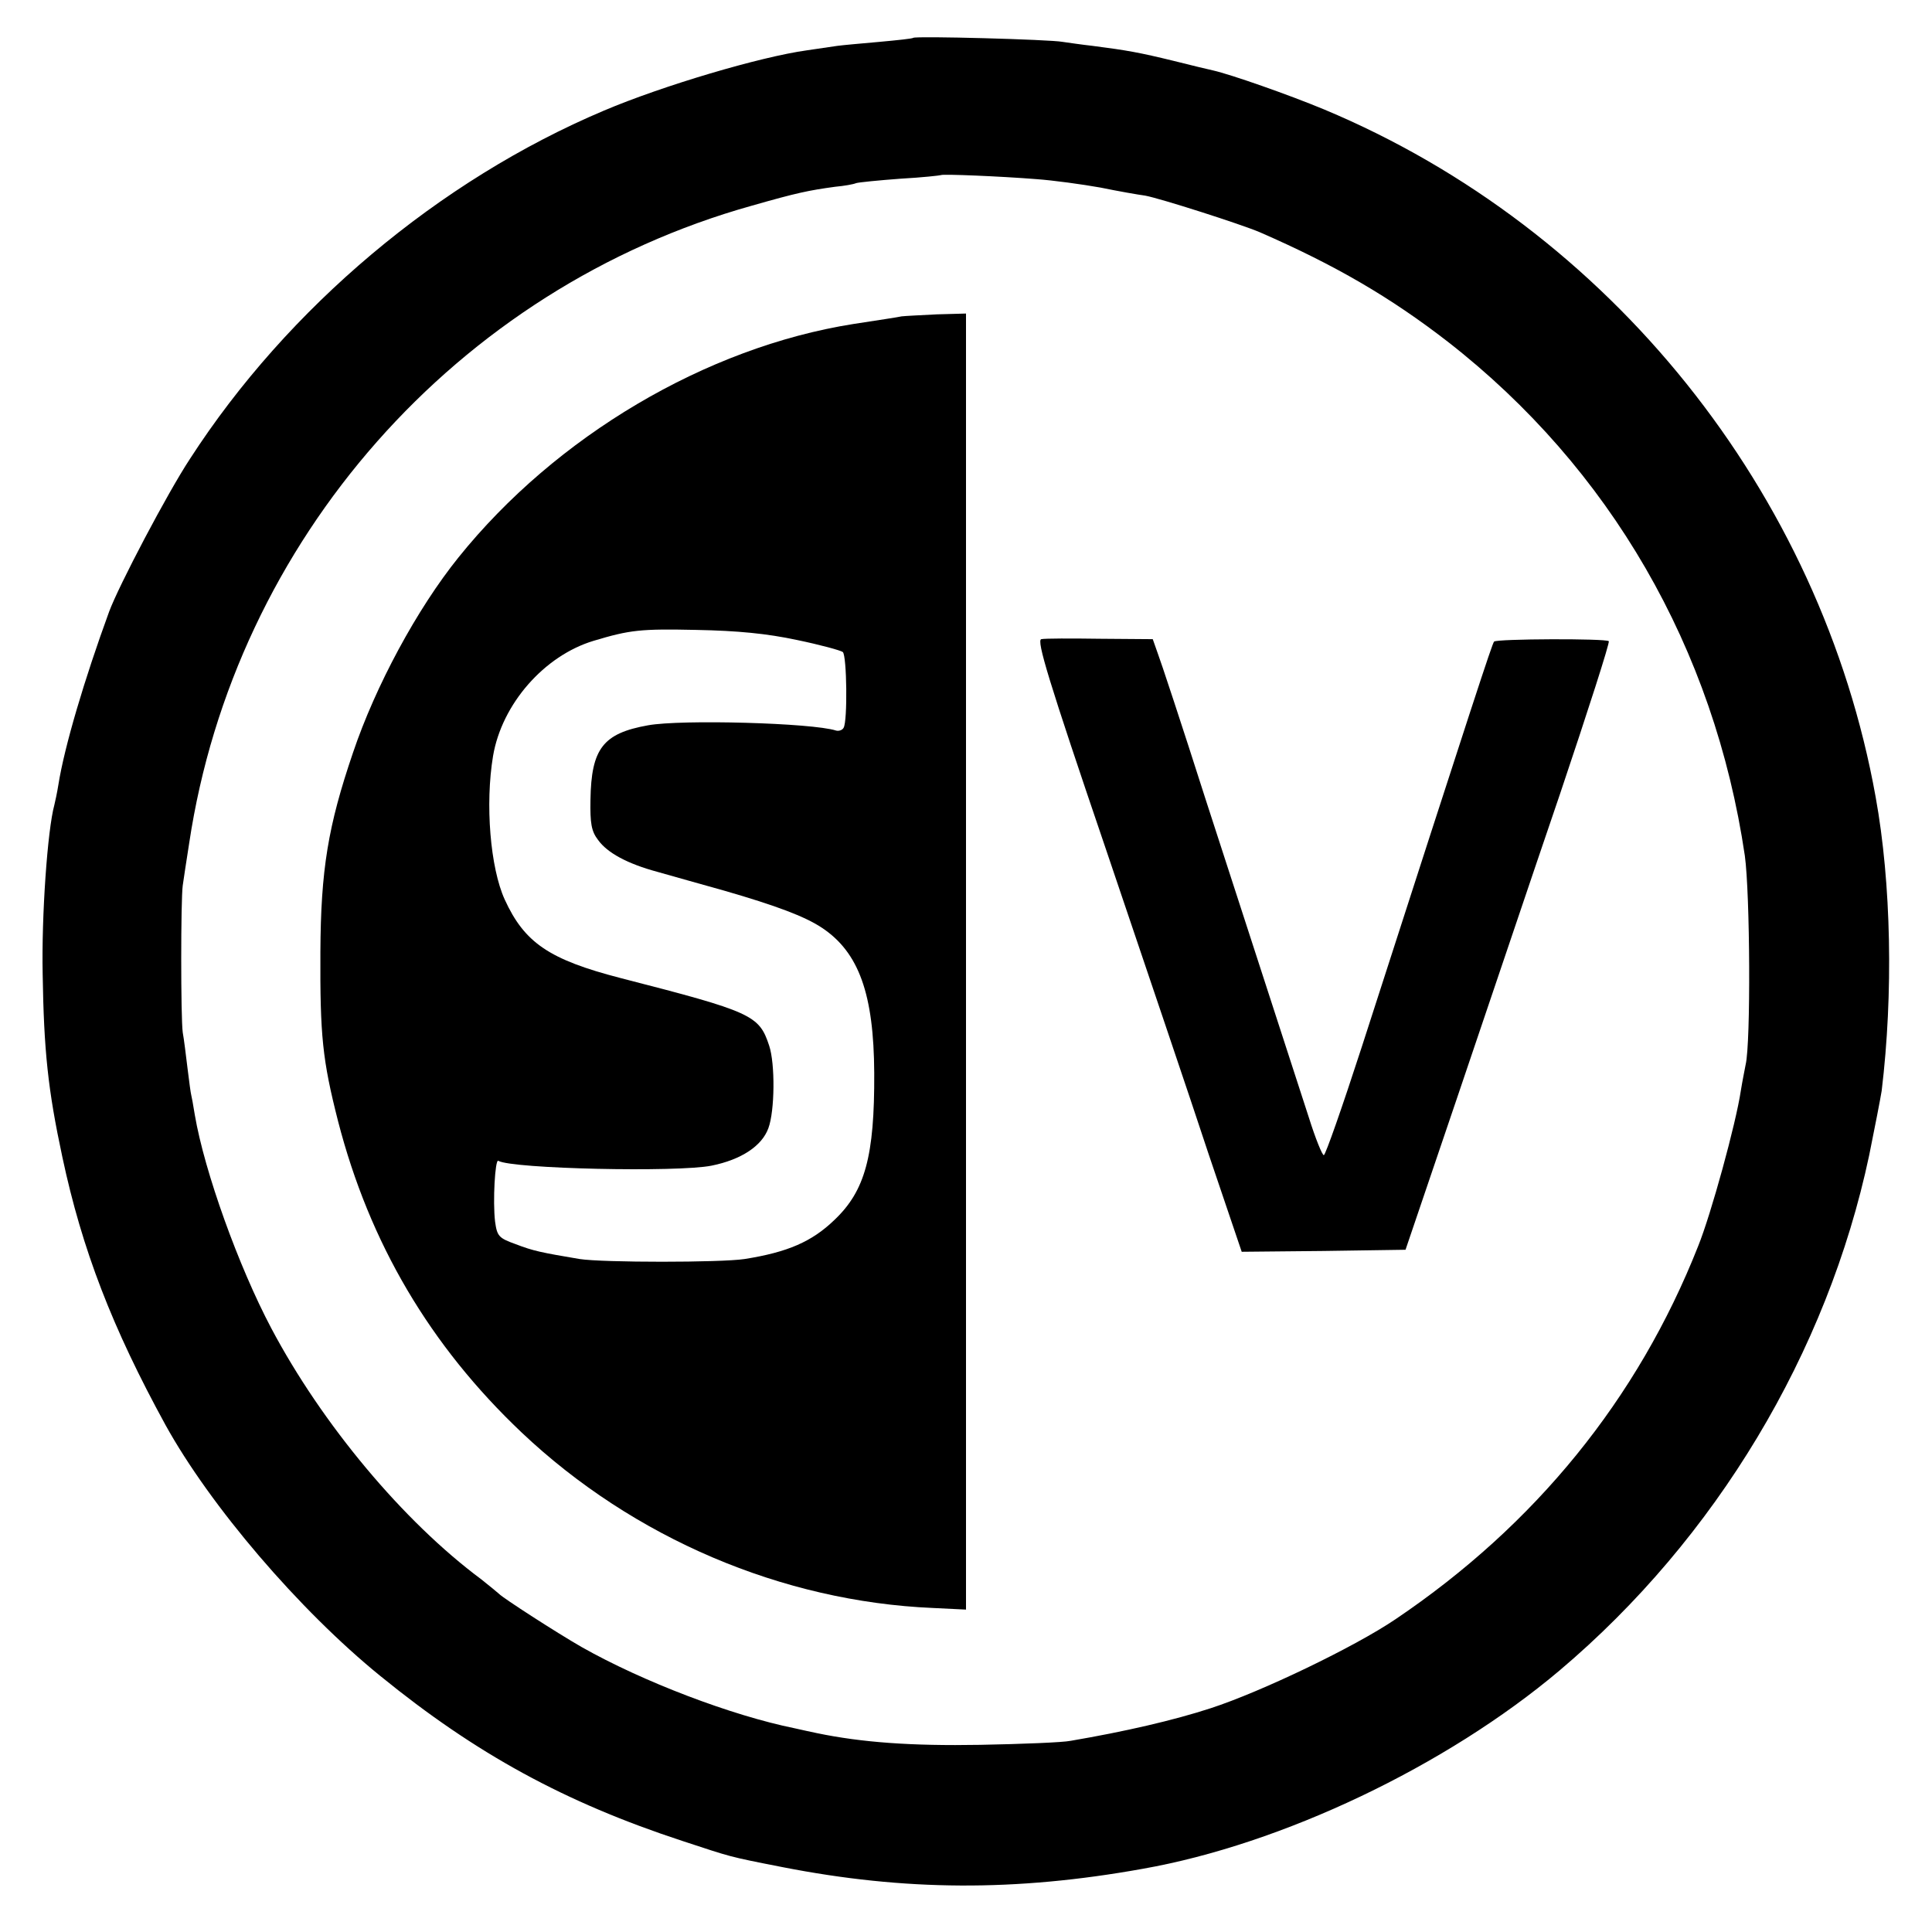 <?xml version="1.0" standalone="no"?>
<!DOCTYPE svg PUBLIC "-//W3C//DTD SVG 20010904//EN"
 "http://www.w3.org/TR/2001/REC-SVG-20010904/DTD/svg10.dtd">
<svg version="1.0" xmlns="http://www.w3.org/2000/svg"
 width="480pt" height="480pt" viewBox="0 0 480 480"
 preserveAspectRatio="xMidYMid meet">
<g transform="translate(0,480) scale(0.1,-0.1)"
fill="#000000" stroke="none">
<path d="M2269 4706 c-2 -2 -40 -6 -84 -10 -44 -4 -91 -8 -105 -10 -14 -2 -47
-7 -75 -11 -116 -16 -359 -88 -505 -150 -409 -173 -785 -489 -1028 -865 -56
-85 -177 -315 -201 -380 -61 -167 -111 -335 -126 -430 -3 -19 -8 -42 -10 -50
-17 -62 -32 -275 -29 -420 3 -190 13 -287 49 -455 49 -230 124 -424 256 -665
111 -201 332 -460 534 -624 237 -193 458 -314 751 -410 122 -40 111 -38 249
-65 302 -59 577 -61 894 -4 346 61 754 255 1036 493 388 328 665 789 769 1280
14 69 28 141 31 160 29 240 24 515 -15 730 -136 757 -660 1411 -1370 1708 -89
37 -232 87 -276 97 -10 2 -55 13 -99 24 -82 20 -114 26 -200 37 -27 3 -61 8
-75 10 -31 6 -366 15 -371 10z m305 -351 c43 -3 115 -13 160 -21 44 -9 95 -18
111 -20 38 -7 238 -71 285 -91 188 -82 325 -162 467 -272 403 -314 662 -762
738 -1277 13 -94 15 -465 2 -519 -2 -11 -8 -40 -12 -65 -12 -81 -74 -307 -106
-386 -150 -380 -405 -693 -752 -927 -102 -69 -333 -180 -459 -221 -92 -30
-213 -58 -348 -81 -19 -4 -120 -8 -225 -10 -171 -3 -294 6 -405 29 -14 3 -38
8 -55 12 -158 32 -378 116 -530 202 -61 35 -196 122 -205 132 -3 3 -23 19 -44
36 -194 144 -396 386 -522 624 -81 153 -166 389 -190 530 -4 25 -8 47 -9 50
-1 3 -5 32 -9 65 -4 33 -9 74 -12 90 -5 36 -5 329 0 365 2 14 9 61 16 105 113
753 665 1379 1398 1584 112 32 141 38 207 47 22 2 45 6 52 9 6 2 56 7 110 11
54 3 99 8 101 9 4 3 148 -3 236 -10z"/>
<path d="M2240 4014 c-8 -2 -62 -10 -120 -19 -366 -58 -739 -279 -981 -580
-103 -128 -206 -319 -262 -485 -62 -182 -80 -291 -81 -495 -1 -208 5 -268 44
-421 78 -302 228 -557 456 -773 277 -262 647 -420 1022 -436 l82 -4 0 1610 0
1610 -72 -2 c-40 -2 -80 -4 -88 -5z m-260 -804 c58 -12 109 -26 114 -30 10
-10 12 -171 2 -188 -3 -6 -12 -9 -19 -7 -59 19 -385 28 -467 13 -112 -20 -141
-58 -143 -185 -1 -58 2 -78 19 -100 23 -32 73 -59 147 -79 77 -22 75 -21 167
-47 128 -37 200 -64 242 -92 92 -61 129 -165 130 -361 1 -207 -23 -293 -99
-365 -56 -54 -116 -80 -223 -97 -59 -9 -352 -9 -410 0 -95 16 -115 20 -159 37
-42 15 -46 20 -51 56 -6 50 0 156 8 151 34 -20 446 -29 530 -12 74 15 125 49
141 93 16 43 17 160 2 205 -25 76 -42 84 -369 168 -178 46 -239 88 -288 195
-36 79 -49 237 -29 357 22 129 127 249 250 286 90 27 116 30 255 27 103 -2
175 -9 250 -25z"/>
<path d="M2587 3212 c-12 -3 17 -100 160 -520 96 -284 212 -626 256 -760 l82
-242 204 2 203 3 129 380 c71 209 185 548 255 753 69 205 124 376 121 379 -8
7 -277 6 -285 -1 -5 -6 -48 -137 -329 -1008 -48 -148 -90 -268 -94 -268 -4 0
-21 42 -37 93 -48 148 -142 438 -257 792 -58 182 -112 345 -119 363 l-12 34
-131 1 c-71 1 -137 1 -146 -1z"/>
</g>
</svg>
